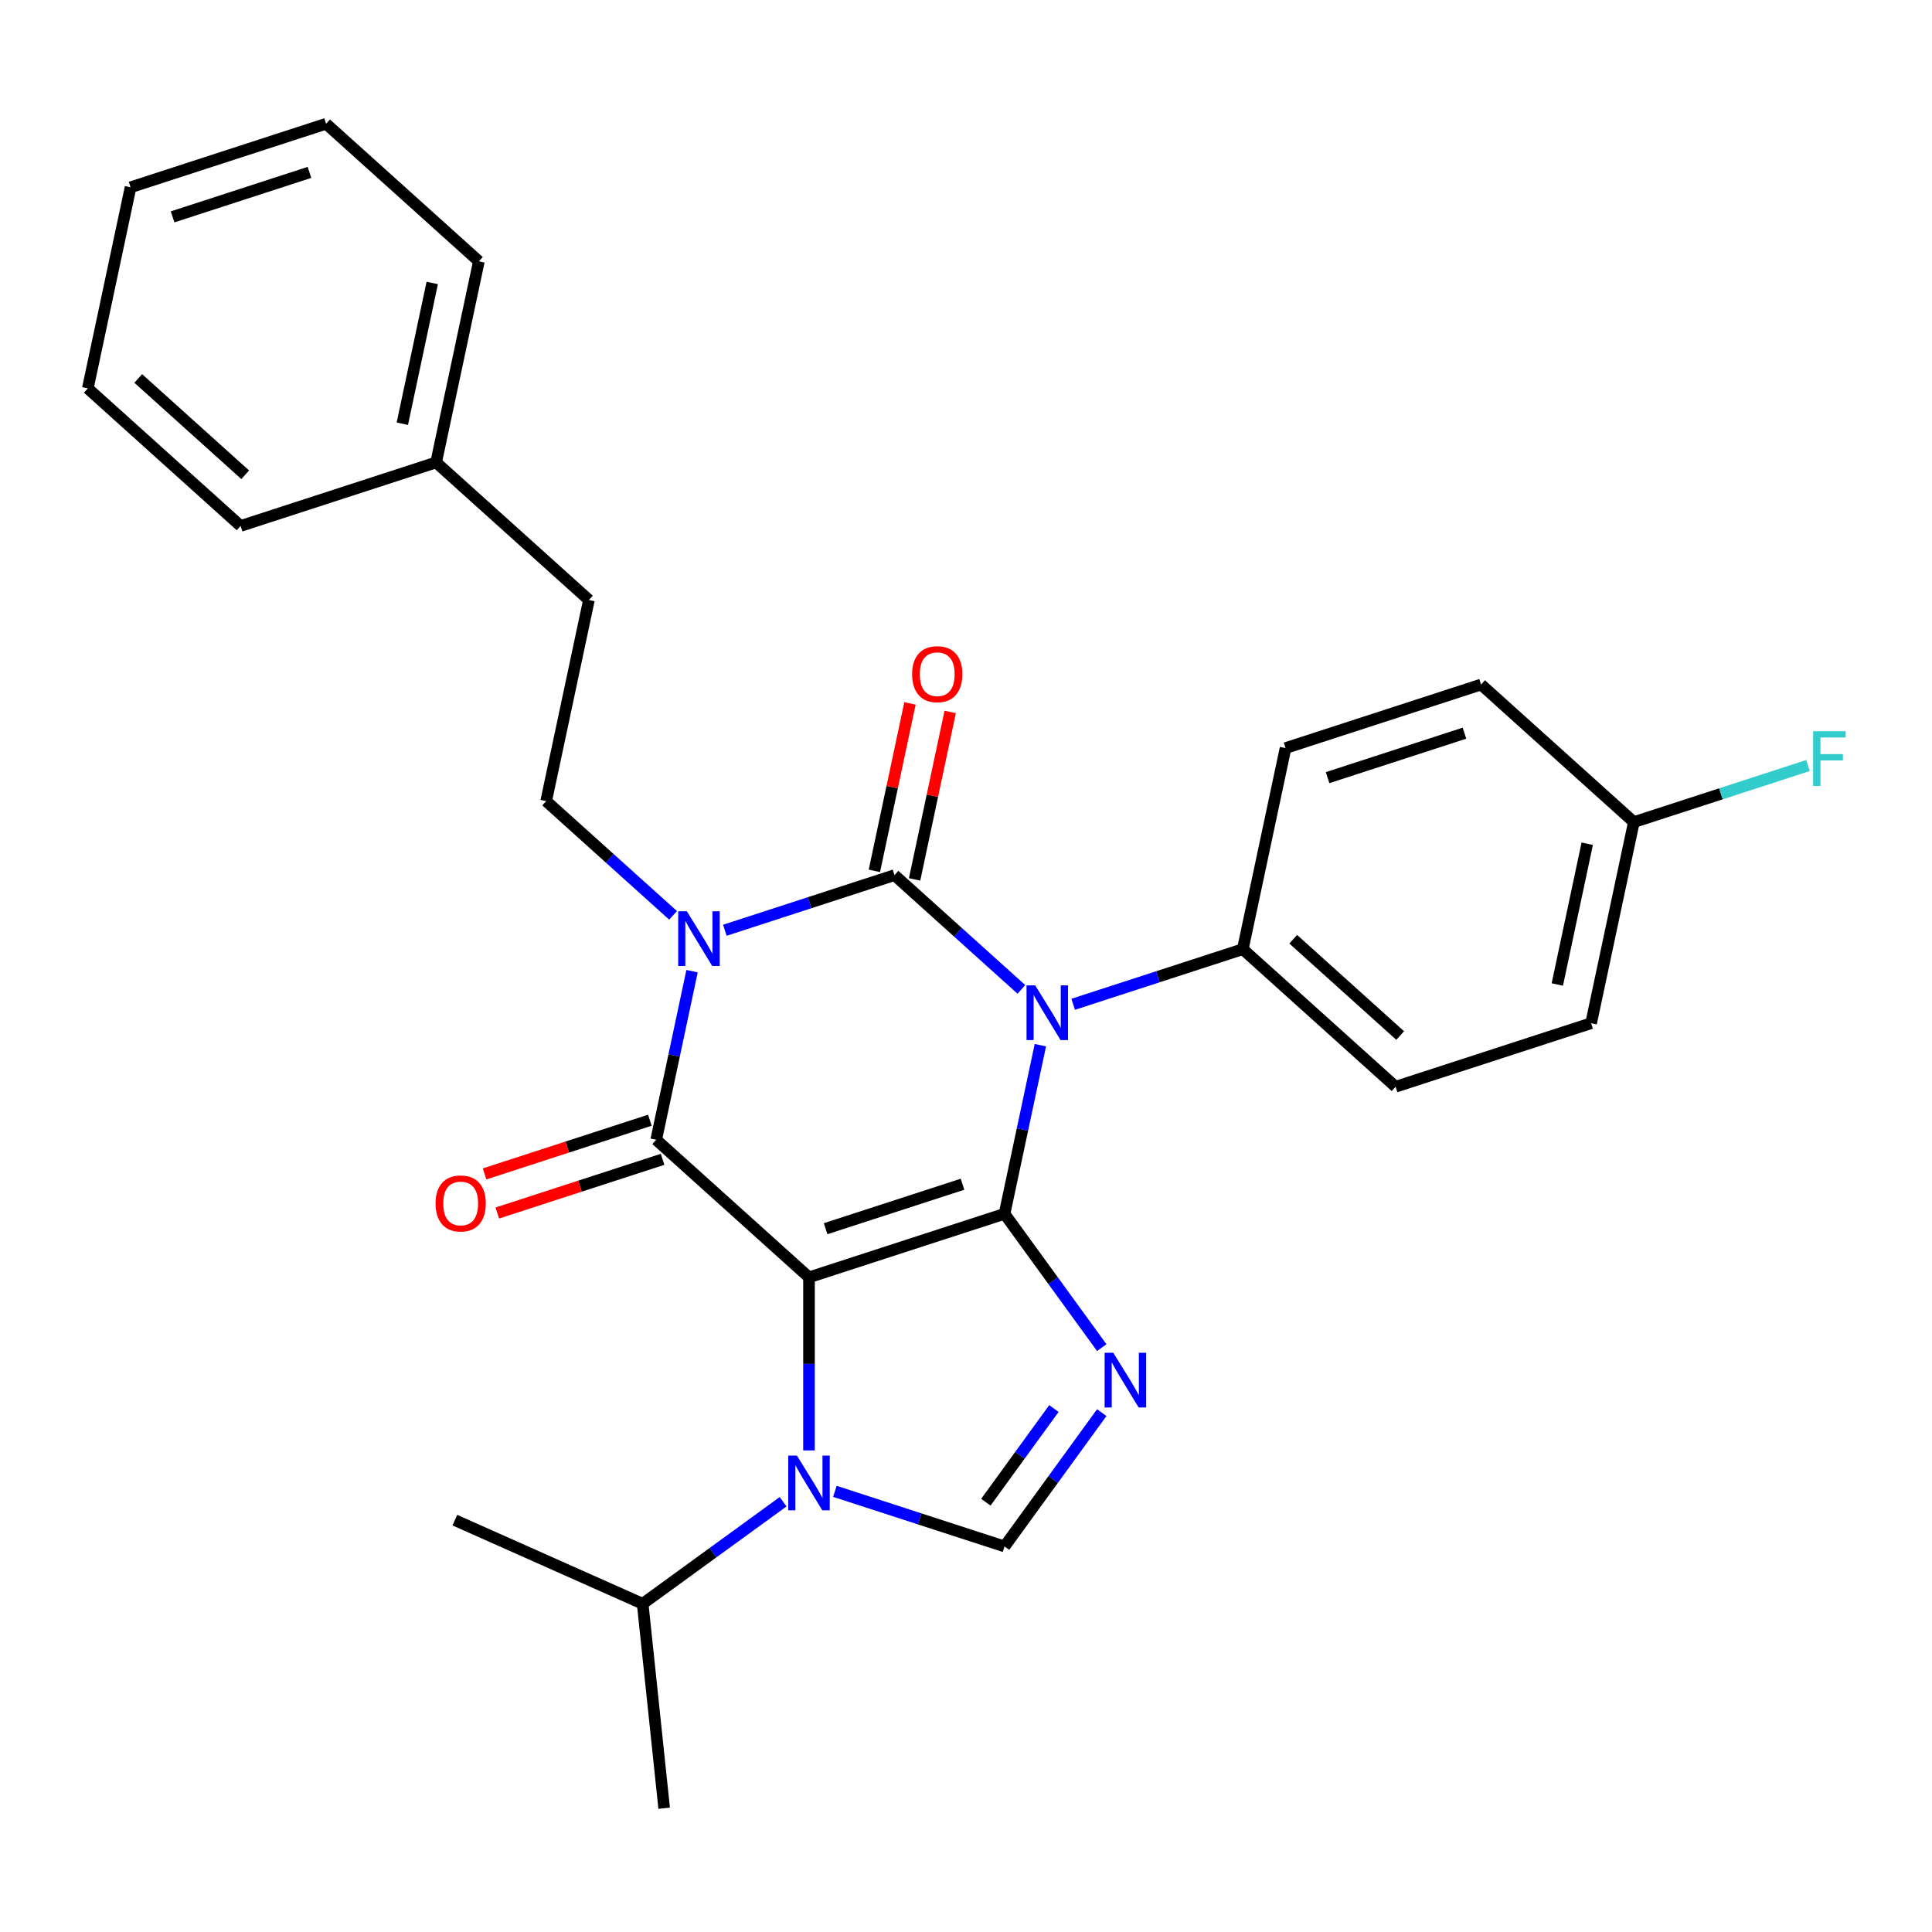 <?xml version='1.0' encoding='iso-8859-1'?>
<svg version='1.1' baseProfile='full'
              xmlns='http://www.w3.org/2000/svg'
                      xmlns:rdkit='http://www.rdkit.org/xml'
                      xmlns:xlink='http://www.w3.org/1999/xlink'
                  xml:space='preserve'
width='1000px' height='1000px' viewBox='0 0 1000 1000'>
<!-- END OF HEADER -->
<rect style='opacity:1.0;fill:#FFFFFF;stroke:none' width='1000' height='1000' x='0' y='0'> </rect>
<path class='bond-0' d='M 519.942,628.263 L 418.736,661.146' style='fill:none;fill-rule:evenodd;stroke:#000000;stroke-width:6px;stroke-linecap:butt;stroke-linejoin:miter;stroke-opacity:1' />
<path class='bond-0' d='M 498.185,612.954 L 427.34,635.973' style='fill:none;fill-rule:evenodd;stroke:#000000;stroke-width:6px;stroke-linecap:butt;stroke-linejoin:miter;stroke-opacity:1' />
<path class='bond-1' d='M 519.942,628.263 L 529.217,584.628' style='fill:none;fill-rule:evenodd;stroke:#000000;stroke-width:6px;stroke-linecap:butt;stroke-linejoin:miter;stroke-opacity:1' />
<path class='bond-1' d='M 529.217,584.628 L 538.492,540.994' style='fill:none;fill-rule:evenodd;stroke:#0000FF;stroke-width:6px;stroke-linecap:butt;stroke-linejoin:miter;stroke-opacity:1' />
<path class='bond-5' d='M 519.942,628.263 L 545.106,662.898' style='fill:none;fill-rule:evenodd;stroke:#000000;stroke-width:6px;stroke-linecap:butt;stroke-linejoin:miter;stroke-opacity:1' />
<path class='bond-5' d='M 545.106,662.898 L 570.27,697.533' style='fill:none;fill-rule:evenodd;stroke:#0000FF;stroke-width:6px;stroke-linecap:butt;stroke-linejoin:miter;stroke-opacity:1' />
<path class='bond-4' d='M 418.736,661.146 L 339.655,589.941' style='fill:none;fill-rule:evenodd;stroke:#000000;stroke-width:6px;stroke-linecap:butt;stroke-linejoin:miter;stroke-opacity:1' />
<path class='bond-6' d='M 418.736,661.146 L 418.736,705.943' style='fill:none;fill-rule:evenodd;stroke:#000000;stroke-width:6px;stroke-linecap:butt;stroke-linejoin:miter;stroke-opacity:1' />
<path class='bond-6' d='M 418.736,705.943 L 418.736,750.74' style='fill:none;fill-rule:evenodd;stroke:#0000FF;stroke-width:6px;stroke-linecap:butt;stroke-linejoin:miter;stroke-opacity:1' />
<path class='bond-3' d='M 528.667,512.108 L 495.826,482.538' style='fill:none;fill-rule:evenodd;stroke:#0000FF;stroke-width:6px;stroke-linecap:butt;stroke-linejoin:miter;stroke-opacity:1' />
<path class='bond-3' d='M 495.826,482.538 L 462.986,452.968' style='fill:none;fill-rule:evenodd;stroke:#000000;stroke-width:6px;stroke-linecap:butt;stroke-linejoin:miter;stroke-opacity:1' />
<path class='bond-9' d='M 555.467,519.82 L 599.37,505.555' style='fill:none;fill-rule:evenodd;stroke:#0000FF;stroke-width:6px;stroke-linecap:butt;stroke-linejoin:miter;stroke-opacity:1' />
<path class='bond-9' d='M 599.37,505.555 L 643.273,491.29' style='fill:none;fill-rule:evenodd;stroke:#000000;stroke-width:6px;stroke-linecap:butt;stroke-linejoin:miter;stroke-opacity:1' />
<path class='bond-2' d='M 358.204,502.673 L 348.93,546.307' style='fill:none;fill-rule:evenodd;stroke:#0000FF;stroke-width:6px;stroke-linecap:butt;stroke-linejoin:miter;stroke-opacity:1' />
<path class='bond-2' d='M 348.93,546.307 L 339.655,589.941' style='fill:none;fill-rule:evenodd;stroke:#000000;stroke-width:6px;stroke-linecap:butt;stroke-linejoin:miter;stroke-opacity:1' />
<path class='bond-8' d='M 348.379,473.787 L 315.539,444.217' style='fill:none;fill-rule:evenodd;stroke:#0000FF;stroke-width:6px;stroke-linecap:butt;stroke-linejoin:miter;stroke-opacity:1' />
<path class='bond-8' d='M 315.539,444.217 L 282.698,414.647' style='fill:none;fill-rule:evenodd;stroke:#000000;stroke-width:6px;stroke-linecap:butt;stroke-linejoin:miter;stroke-opacity:1' />
<path class='bond-29' d='M 375.18,481.498 L 419.083,467.233' style='fill:none;fill-rule:evenodd;stroke:#0000FF;stroke-width:6px;stroke-linecap:butt;stroke-linejoin:miter;stroke-opacity:1' />
<path class='bond-29' d='M 419.083,467.233 L 462.986,452.968' style='fill:none;fill-rule:evenodd;stroke:#000000;stroke-width:6px;stroke-linecap:butt;stroke-linejoin:miter;stroke-opacity:1' />
<path class='bond-10' d='M 473.395,455.181 L 482.606,411.847' style='fill:none;fill-rule:evenodd;stroke:#000000;stroke-width:6px;stroke-linecap:butt;stroke-linejoin:miter;stroke-opacity:1' />
<path class='bond-10' d='M 482.606,411.847 L 491.817,368.512' style='fill:none;fill-rule:evenodd;stroke:#FF0000;stroke-width:6px;stroke-linecap:butt;stroke-linejoin:miter;stroke-opacity:1' />
<path class='bond-10' d='M 452.577,450.756 L 461.788,407.422' style='fill:none;fill-rule:evenodd;stroke:#000000;stroke-width:6px;stroke-linecap:butt;stroke-linejoin:miter;stroke-opacity:1' />
<path class='bond-10' d='M 461.788,407.422 L 470.999,364.087' style='fill:none;fill-rule:evenodd;stroke:#FF0000;stroke-width:6px;stroke-linecap:butt;stroke-linejoin:miter;stroke-opacity:1' />
<path class='bond-11' d='M 336.367,579.821 L 293.594,593.718' style='fill:none;fill-rule:evenodd;stroke:#000000;stroke-width:6px;stroke-linecap:butt;stroke-linejoin:miter;stroke-opacity:1' />
<path class='bond-11' d='M 293.594,593.718 L 250.821,607.616' style='fill:none;fill-rule:evenodd;stroke:#FF0000;stroke-width:6px;stroke-linecap:butt;stroke-linejoin:miter;stroke-opacity:1' />
<path class='bond-11' d='M 342.943,600.062 L 300.17,613.96' style='fill:none;fill-rule:evenodd;stroke:#000000;stroke-width:6px;stroke-linecap:butt;stroke-linejoin:miter;stroke-opacity:1' />
<path class='bond-11' d='M 300.17,613.96 L 257.398,627.857' style='fill:none;fill-rule:evenodd;stroke:#FF0000;stroke-width:6px;stroke-linecap:butt;stroke-linejoin:miter;stroke-opacity:1' />
<path class='bond-7' d='M 570.27,731.174 L 545.106,765.809' style='fill:none;fill-rule:evenodd;stroke:#0000FF;stroke-width:6px;stroke-linecap:butt;stroke-linejoin:miter;stroke-opacity:1' />
<path class='bond-7' d='M 545.106,765.809 L 519.942,800.445' style='fill:none;fill-rule:evenodd;stroke:#000000;stroke-width:6px;stroke-linecap:butt;stroke-linejoin:miter;stroke-opacity:1' />
<path class='bond-7' d='M 545.503,729.055 L 527.888,753.3' style='fill:none;fill-rule:evenodd;stroke:#0000FF;stroke-width:6px;stroke-linecap:butt;stroke-linejoin:miter;stroke-opacity:1' />
<path class='bond-7' d='M 527.888,753.3 L 510.273,777.544' style='fill:none;fill-rule:evenodd;stroke:#000000;stroke-width:6px;stroke-linecap:butt;stroke-linejoin:miter;stroke-opacity:1' />
<path class='bond-12' d='M 405.336,777.297 L 368.991,803.703' style='fill:none;fill-rule:evenodd;stroke:#0000FF;stroke-width:6px;stroke-linecap:butt;stroke-linejoin:miter;stroke-opacity:1' />
<path class='bond-12' d='M 368.991,803.703 L 332.645,830.11' style='fill:none;fill-rule:evenodd;stroke:#000000;stroke-width:6px;stroke-linecap:butt;stroke-linejoin:miter;stroke-opacity:1' />
<path class='bond-28' d='M 432.137,771.915 L 476.039,786.18' style='fill:none;fill-rule:evenodd;stroke:#0000FF;stroke-width:6px;stroke-linecap:butt;stroke-linejoin:miter;stroke-opacity:1' />
<path class='bond-28' d='M 476.039,786.18 L 519.942,800.445' style='fill:none;fill-rule:evenodd;stroke:#000000;stroke-width:6px;stroke-linecap:butt;stroke-linejoin:miter;stroke-opacity:1' />
<path class='bond-15' d='M 282.698,414.647 L 304.823,310.558' style='fill:none;fill-rule:evenodd;stroke:#000000;stroke-width:6px;stroke-linecap:butt;stroke-linejoin:miter;stroke-opacity:1' />
<path class='bond-13' d='M 643.273,491.29 L 722.354,562.495' style='fill:none;fill-rule:evenodd;stroke:#000000;stroke-width:6px;stroke-linecap:butt;stroke-linejoin:miter;stroke-opacity:1' />
<path class='bond-13' d='M 669.376,486.154 L 724.733,535.998' style='fill:none;fill-rule:evenodd;stroke:#000000;stroke-width:6px;stroke-linecap:butt;stroke-linejoin:miter;stroke-opacity:1' />
<path class='bond-14' d='M 643.273,491.29 L 665.398,387.201' style='fill:none;fill-rule:evenodd;stroke:#000000;stroke-width:6px;stroke-linecap:butt;stroke-linejoin:miter;stroke-opacity:1' />
<path class='bond-21' d='M 332.645,830.11 L 343.769,935.941' style='fill:none;fill-rule:evenodd;stroke:#000000;stroke-width:6px;stroke-linecap:butt;stroke-linejoin:miter;stroke-opacity:1' />
<path class='bond-22' d='M 332.645,830.11 L 235.431,786.827' style='fill:none;fill-rule:evenodd;stroke:#000000;stroke-width:6px;stroke-linecap:butt;stroke-linejoin:miter;stroke-opacity:1' />
<path class='bond-17' d='M 722.354,562.495 L 823.561,529.611' style='fill:none;fill-rule:evenodd;stroke:#000000;stroke-width:6px;stroke-linecap:butt;stroke-linejoin:miter;stroke-opacity:1' />
<path class='bond-18' d='M 665.398,387.201 L 766.604,354.317' style='fill:none;fill-rule:evenodd;stroke:#000000;stroke-width:6px;stroke-linecap:butt;stroke-linejoin:miter;stroke-opacity:1' />
<path class='bond-18' d='M 687.156,402.509 L 758,379.491' style='fill:none;fill-rule:evenodd;stroke:#000000;stroke-width:6px;stroke-linecap:butt;stroke-linejoin:miter;stroke-opacity:1' />
<path class='bond-20' d='M 304.823,310.558 L 225.742,239.353' style='fill:none;fill-rule:evenodd;stroke:#000000;stroke-width:6px;stroke-linecap:butt;stroke-linejoin:miter;stroke-opacity:1' />
<path class='bond-16' d='M 845.685,425.522 L 766.604,354.317' style='fill:none;fill-rule:evenodd;stroke:#000000;stroke-width:6px;stroke-linecap:butt;stroke-linejoin:miter;stroke-opacity:1' />
<path class='bond-19' d='M 845.685,425.522 L 890.748,410.88' style='fill:none;fill-rule:evenodd;stroke:#000000;stroke-width:6px;stroke-linecap:butt;stroke-linejoin:miter;stroke-opacity:1' />
<path class='bond-19' d='M 890.748,410.88 L 935.811,396.238' style='fill:none;fill-rule:evenodd;stroke:#33CCCC;stroke-width:6px;stroke-linecap:butt;stroke-linejoin:miter;stroke-opacity:1' />
<path class='bond-30' d='M 845.685,425.522 L 823.561,529.611' style='fill:none;fill-rule:evenodd;stroke:#000000;stroke-width:6px;stroke-linecap:butt;stroke-linejoin:miter;stroke-opacity:1' />
<path class='bond-30' d='M 821.549,436.71 L 806.061,509.573' style='fill:none;fill-rule:evenodd;stroke:#000000;stroke-width:6px;stroke-linecap:butt;stroke-linejoin:miter;stroke-opacity:1' />
<path class='bond-23' d='M 225.742,239.353 L 247.867,135.264' style='fill:none;fill-rule:evenodd;stroke:#000000;stroke-width:6px;stroke-linecap:butt;stroke-linejoin:miter;stroke-opacity:1' />
<path class='bond-23' d='M 208.243,219.315 L 223.73,146.453' style='fill:none;fill-rule:evenodd;stroke:#000000;stroke-width:6px;stroke-linecap:butt;stroke-linejoin:miter;stroke-opacity:1' />
<path class='bond-24' d='M 225.742,239.353 L 124.536,272.237' style='fill:none;fill-rule:evenodd;stroke:#000000;stroke-width:6px;stroke-linecap:butt;stroke-linejoin:miter;stroke-opacity:1' />
<path class='bond-25' d='M 247.867,135.264 L 168.785,64.059' style='fill:none;fill-rule:evenodd;stroke:#000000;stroke-width:6px;stroke-linecap:butt;stroke-linejoin:miter;stroke-opacity:1' />
<path class='bond-26' d='M 124.536,272.237 L 45.455,201.032' style='fill:none;fill-rule:evenodd;stroke:#000000;stroke-width:6px;stroke-linecap:butt;stroke-linejoin:miter;stroke-opacity:1' />
<path class='bond-26' d='M 126.915,245.74 L 71.558,195.896' style='fill:none;fill-rule:evenodd;stroke:#000000;stroke-width:6px;stroke-linecap:butt;stroke-linejoin:miter;stroke-opacity:1' />
<path class='bond-31' d='M 168.785,64.059 L 67.579,96.943' style='fill:none;fill-rule:evenodd;stroke:#000000;stroke-width:6px;stroke-linecap:butt;stroke-linejoin:miter;stroke-opacity:1' />
<path class='bond-31' d='M 160.181,89.233 L 89.337,112.252' style='fill:none;fill-rule:evenodd;stroke:#000000;stroke-width:6px;stroke-linecap:butt;stroke-linejoin:miter;stroke-opacity:1' />
<path class='bond-27' d='M 45.455,201.032 L 67.579,96.943' style='fill:none;fill-rule:evenodd;stroke:#000000;stroke-width:6px;stroke-linecap:butt;stroke-linejoin:miter;stroke-opacity:1' />
<path  class='atom-2' d='M 535.807 510.014
L 545.087 525.014
Q 546.007 526.494, 547.487 529.174
Q 548.967 531.854, 549.047 532.014
L 549.047 510.014
L 552.807 510.014
L 552.807 538.334
L 548.927 538.334
L 538.967 521.934
Q 537.807 520.014, 536.567 517.814
Q 535.367 515.614, 535.007 514.934
L 535.007 538.334
L 531.327 538.334
L 531.327 510.014
L 535.807 510.014
' fill='#0000FF'/>
<path  class='atom-3' d='M 355.52 471.692
L 364.8 486.692
Q 365.72 488.172, 367.2 490.852
Q 368.68 493.532, 368.76 493.692
L 368.76 471.692
L 372.52 471.692
L 372.52 500.012
L 368.64 500.012
L 358.68 483.612
Q 357.52 481.692, 356.28 479.492
Q 355.08 477.292, 354.72 476.612
L 354.72 500.012
L 351.04 500.012
L 351.04 471.692
L 355.52 471.692
' fill='#0000FF'/>
<path  class='atom-6' d='M 576.231 700.194
L 585.511 715.194
Q 586.431 716.674, 587.911 719.354
Q 589.391 722.034, 589.471 722.194
L 589.471 700.194
L 593.231 700.194
L 593.231 728.514
L 589.351 728.514
L 579.391 712.114
Q 578.231 710.194, 576.991 707.994
Q 575.791 705.794, 575.431 705.114
L 575.431 728.514
L 571.751 728.514
L 571.751 700.194
L 576.231 700.194
' fill='#0000FF'/>
<path  class='atom-7' d='M 412.476 753.401
L 421.756 768.401
Q 422.676 769.881, 424.156 772.561
Q 425.636 775.241, 425.716 775.401
L 425.716 753.401
L 429.476 753.401
L 429.476 781.721
L 425.596 781.721
L 415.636 765.321
Q 414.476 763.401, 413.236 761.201
Q 412.036 759.001, 411.676 758.321
L 411.676 781.721
L 407.996 781.721
L 407.996 753.401
L 412.476 753.401
' fill='#0000FF'/>
<path  class='atom-11' d='M 472.111 348.959
Q 472.111 342.159, 475.471 338.359
Q 478.831 334.559, 485.111 334.559
Q 491.391 334.559, 494.751 338.359
Q 498.111 342.159, 498.111 348.959
Q 498.111 355.839, 494.711 359.759
Q 491.311 363.639, 485.111 363.639
Q 478.871 363.639, 475.471 359.759
Q 472.111 355.879, 472.111 348.959
M 485.111 360.439
Q 489.431 360.439, 491.751 357.559
Q 494.111 354.639, 494.111 348.959
Q 494.111 343.399, 491.751 340.599
Q 489.431 337.759, 485.111 337.759
Q 480.791 337.759, 478.431 340.559
Q 476.111 343.359, 476.111 348.959
Q 476.111 354.679, 478.431 357.559
Q 480.791 360.439, 485.111 360.439
' fill='#FF0000'/>
<path  class='atom-12' d='M 225.449 622.905
Q 225.449 616.105, 228.809 612.305
Q 232.169 608.505, 238.449 608.505
Q 244.729 608.505, 248.089 612.305
Q 251.449 616.105, 251.449 622.905
Q 251.449 629.785, 248.049 633.705
Q 244.649 637.585, 238.449 637.585
Q 232.209 637.585, 228.809 633.705
Q 225.449 629.825, 225.449 622.905
M 238.449 634.385
Q 242.769 634.385, 245.089 631.505
Q 247.449 628.585, 247.449 622.905
Q 247.449 617.345, 245.089 614.545
Q 242.769 611.705, 238.449 611.705
Q 234.129 611.705, 231.769 614.505
Q 229.449 617.305, 229.449 622.905
Q 229.449 628.625, 231.769 631.505
Q 234.129 634.385, 238.449 634.385
' fill='#FF0000'/>
<path  class='atom-20' d='M 938.471 378.478
L 955.311 378.478
L 955.311 381.718
L 942.271 381.718
L 942.271 390.318
L 953.871 390.318
L 953.871 393.598
L 942.271 393.598
L 942.271 406.798
L 938.471 406.798
L 938.471 378.478
' fill='#33CCCC'/>
</svg>
